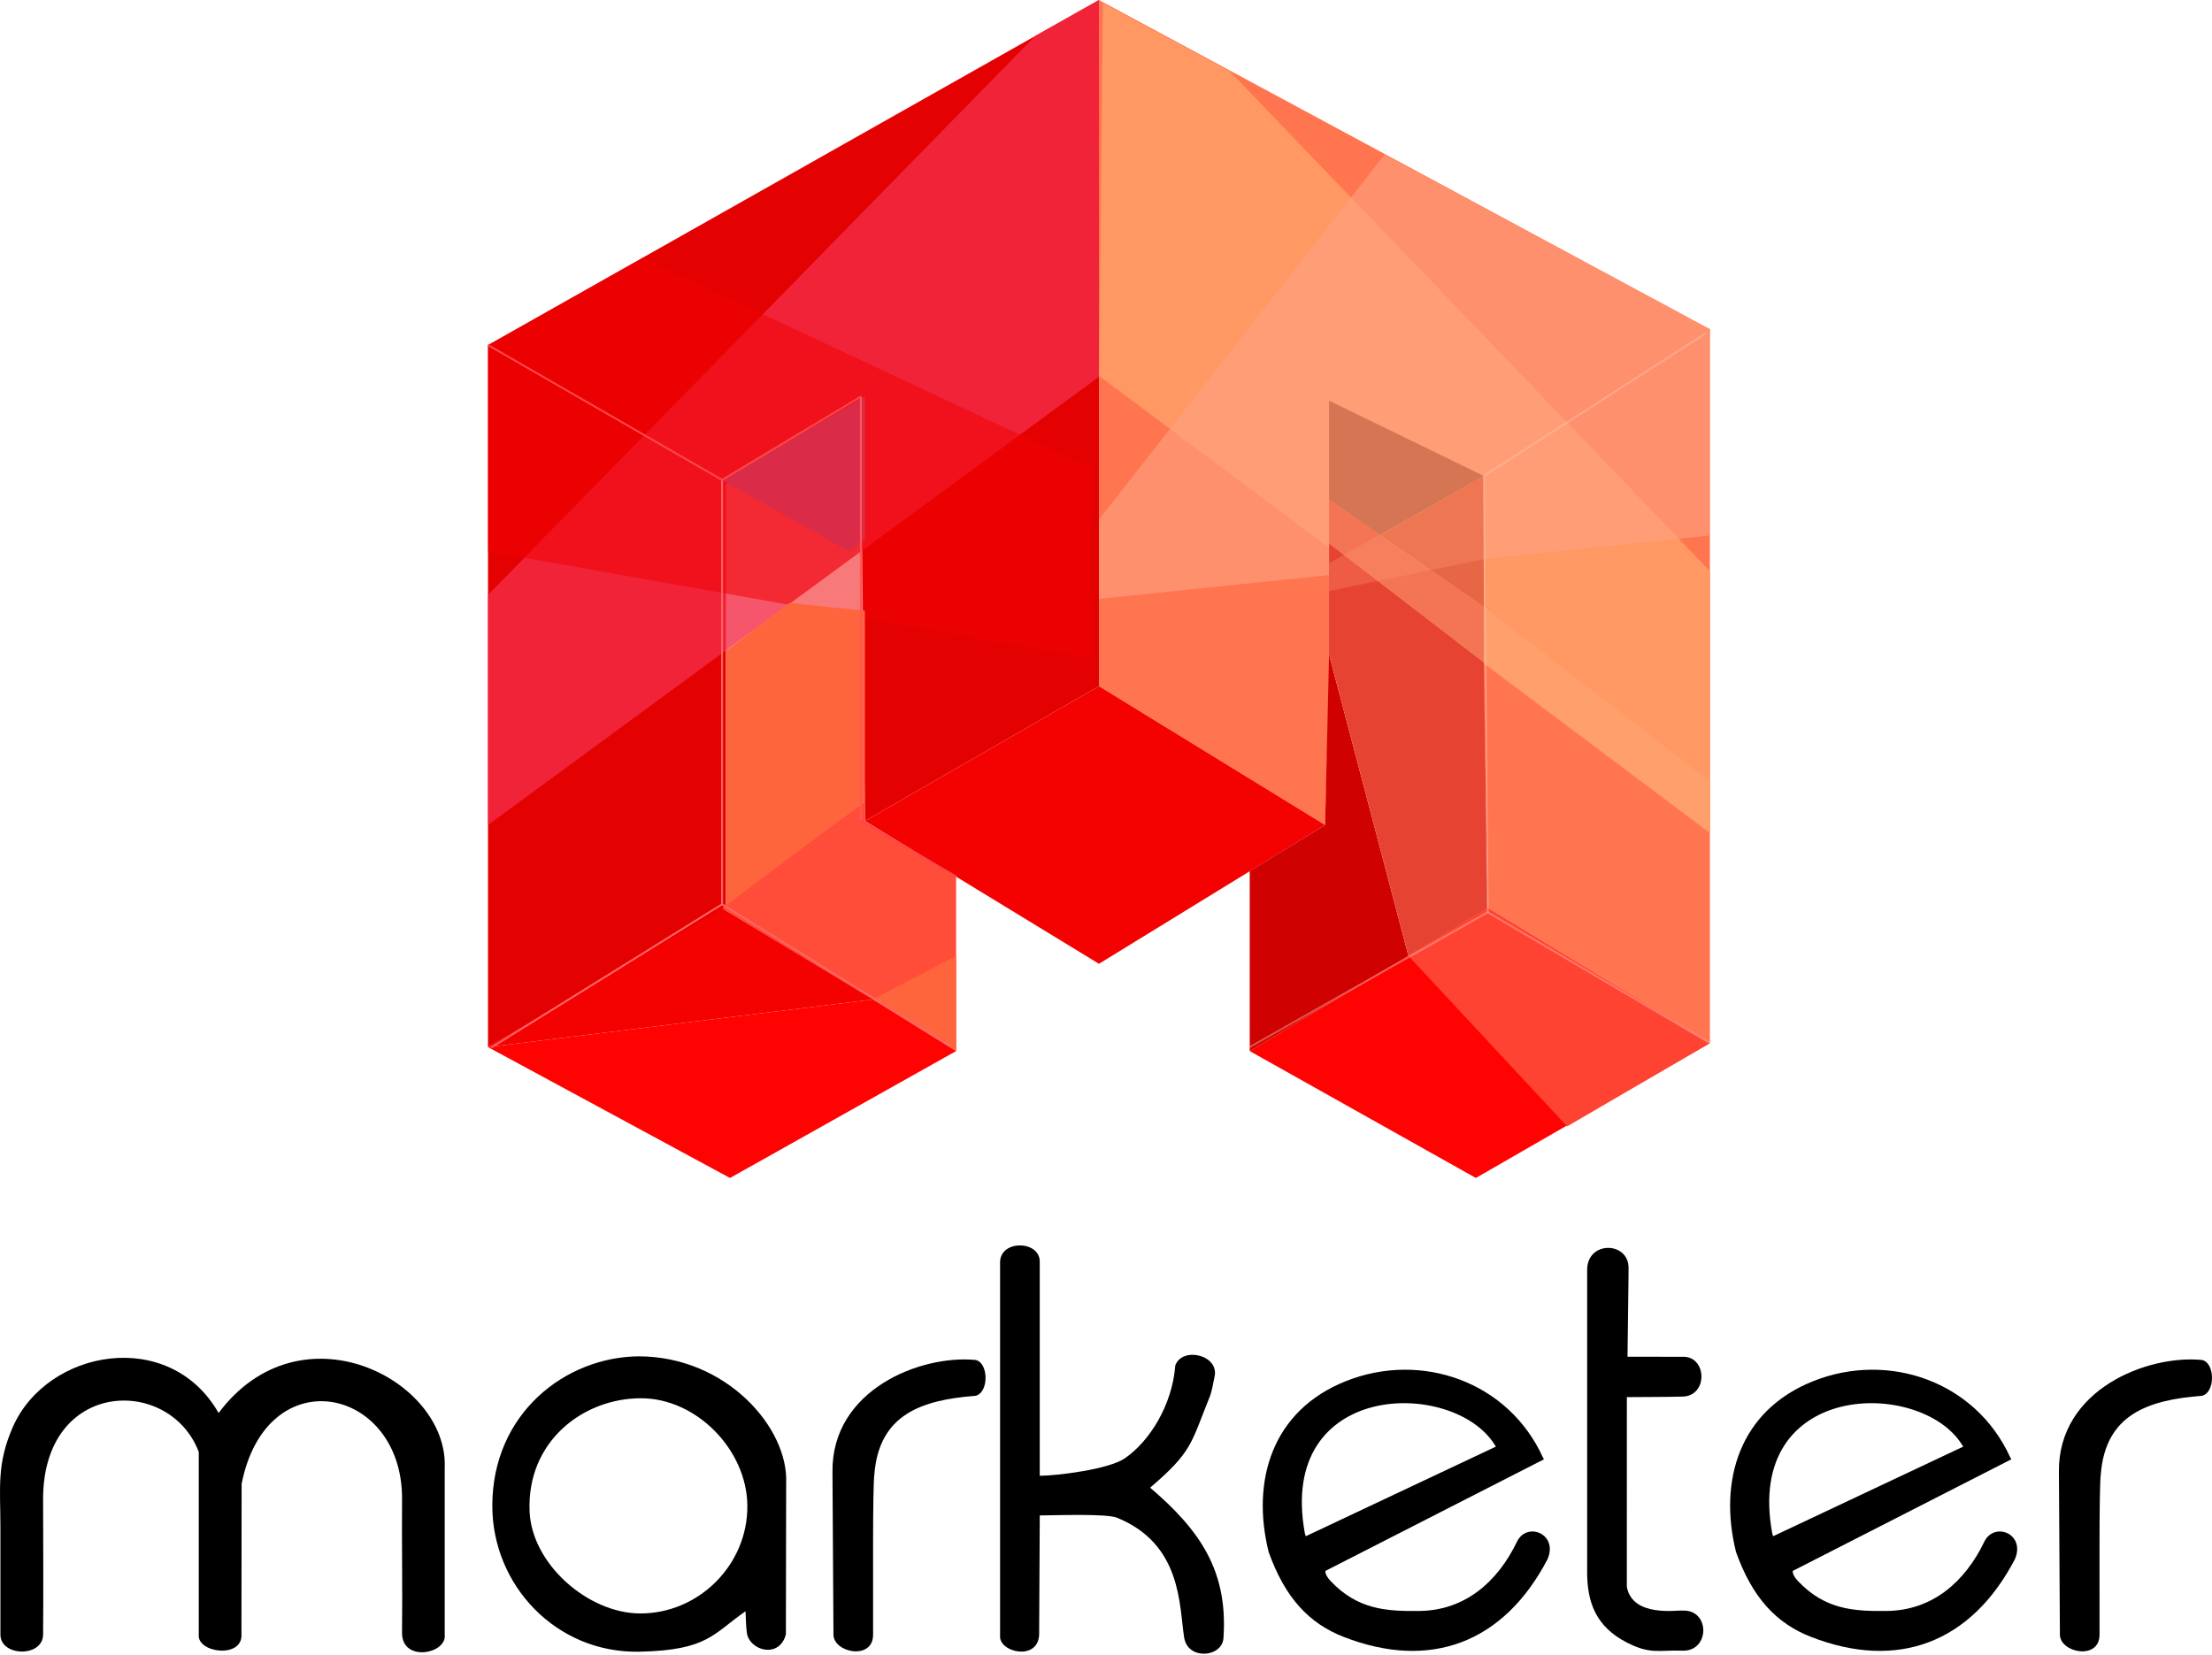 <svg width="1160" height="868" viewBox="0 0 1160 868" fill="none" xmlns="http://www.w3.org/2000/svg">
<path d="M255.906 181.008L576.307 0V359.934L453.556 430.672L451.476 212.216L380.737 253.826V476.443L255.906 549.262V181.008Z" fill="#E40102"/>
<path d="M576.307 0L896.709 172.686V547.181L780.199 476.443L776.038 251.746L701.139 214.296L694.898 432.752L576.307 359.934V0Z" fill="#FF7550"/>
<path d="M255.906 312.08L543.019 18.725L576.307 0V197.651L255.906 432.751V312.08Z" fill="#F22C48" fill-opacity="0.8"/>
<path d="M337.046 135.234L572.146 245.503V345.368L255.906 289.194V181.006L337.046 135.234Z" fill="#F20202" fill-opacity="0.53"/>
<path d="M378.657 251.744L453.556 208.053V282.952L445.234 289.193L378.657 251.744Z" fill="#DA2C48"/>
<path d="M414.026 316.241L453.556 320.402V420.268L380.737 475.965V341.208L414.026 316.241Z" fill="#FF653D"/>
<path d="M655.367 551.341L780.199 476.441L896.709 547.179L773.958 617.918L655.367 551.341Z" fill="#FF0202"/>
<path d="M453.556 430.67L576.307 359.932L694.898 432.75L576.307 505.569L453.556 430.67Z" fill="#F40202"/>
<path d="M378.657 476.442L453.556 420.268V430.67L501.408 459.798V551.341L378.657 476.442Z" fill="#FF4D39"/>
<path d="M644.965 37.449L896.709 299.596V436.911L576.307 197.127L578.388 1.557L644.965 37.449Z" fill="#FF9863"/>
<path d="M726.106 81.141L896.709 172.684V280.872L576.307 314.16V272.55L726.106 81.141Z" fill="#FFA283" fill-opacity="0.6"/>
<path d="M655.367 456.979L694.898 432.751L696.978 343.288L738.589 501.409L655.367 551.341V456.979Z" fill="#CF0101"/>
<path d="M696.978 343.288V285.033L778.119 347.449L780.199 476.442L738.589 501.409L696.978 343.288Z" fill="#E74332"/>
<path d="M255.906 549.26L457.717 524.294L501.408 551.341L382.818 617.918L255.906 549.26Z" fill="#FF0202"/>
<path d="M457.717 524.294L501.408 501.408V551.341L457.717 524.294Z" fill="#FF653D"/>
<path d="M738.589 501.408L780.2 476.441L896.709 547.179L821.81 590.871L738.589 501.408Z" fill="#FF4333"/>
<path d="M724.025 280.872L778.119 249.664V318.322L724.025 280.872Z" fill="#E76645"/>
<path d="M696.978 262.147L778.119 318.322V347.449L696.978 285.033V262.147Z" fill="#F37554"/>
<path d="M778.119 318.321L896.709 409.865V436.912L778.119 347.449V318.321Z" fill="#FFA06C"/>
<path d="M696.978 210.134L778.119 249.664L724.025 280.872L696.978 262.147V210.134Z" fill="#D57554"/>
<path d="M378.407 252.177C378.646 252.315 378.952 252.233 379.09 251.994C379.228 251.755 379.146 251.449 378.906 251.311L378.407 252.177ZM378.906 251.311L256.155 180.573L255.656 181.439L378.407 252.177L378.906 251.311Z" fill="#FA4747"/>
<path d="M379.157 251.742C379.157 251.466 378.933 251.242 378.657 251.242C378.38 251.242 378.157 251.466 378.157 251.742L379.157 251.742ZM378.157 251.742L378.157 474.361L379.157 474.361L379.157 251.742L378.157 251.742Z" fill="#FF6262"/>
<path d="M378.657 476.441L457.717 524.294L255.906 549.26L378.657 476.441Z" fill="#F40202"/>
<path d="M696.978 295.436L778.119 249.664V293.355L696.978 309.999V295.436Z" fill="#FF9E76" fill-opacity="0.28"/>
<path d="M499.064 549.686C499.299 549.831 499.607 549.759 499.752 549.524C499.898 549.29 499.826 548.982 499.591 548.836L499.064 549.686ZM499.591 548.836L378.921 473.936L378.394 474.785L499.064 549.686L499.591 548.836Z" fill="#FF6464"/>
<path d="M257.723 548.835C257.488 548.98 257.416 549.288 257.562 549.523C257.707 549.758 258.016 549.83 258.25 549.684L257.723 548.835ZM258.25 549.684L378.922 474.781L378.395 473.932L257.723 548.835L258.25 549.684Z" fill="#FF6464"/>
<path d="M378.4 251.31C378.163 251.452 378.086 251.759 378.228 251.996C378.37 252.233 378.677 252.31 378.914 252.168L378.4 251.31ZM378.914 252.168L451.733 208.481L451.218 207.624L378.4 251.31L378.914 252.168Z" fill="#FA4747"/>
<path d="M450.975 430.67C450.975 430.946 451.199 431.17 451.475 431.17C451.752 431.17 451.975 430.946 451.975 430.67L450.975 430.67ZM451.975 430.67L451.975 208.05L450.975 208.05L450.975 430.67L451.975 430.67Z" fill="#FF5656"/>
<path d="M451.726 430.237C451.487 430.098 451.181 430.179 451.042 430.417C450.903 430.656 450.983 430.962 451.222 431.101L451.726 430.237ZM451.222 431.101L501.156 460.23L501.66 459.366L451.726 430.237L451.222 431.101Z" fill="#FA4747"/>
<path d="M894.898 175.184C895.13 175.035 895.197 174.726 895.048 174.493C894.899 174.261 894.589 174.194 894.357 174.343L894.898 175.184ZM894.357 174.343L777.842 249.245L778.383 250.086L894.898 175.184L894.357 174.343Z" fill="#FDBFAC" fill-opacity="0.47"/>
<path d="M779.699 478.527C779.702 478.803 779.928 479.025 780.204 479.022C780.48 479.02 780.702 478.794 780.699 478.518L779.699 478.527ZM780.699 478.518L778.611 249.66L777.611 249.669L779.699 478.527L780.699 478.518Z" fill="#FDBFAC" fill-opacity="0.45"/>
<path d="M896.711 547.183L780.199 478.523L655.367 549.261" stroke="#FDBFAC" stroke-opacity="0.42"/>
<path fill-rule="evenodd" clip-rule="evenodd" d="M0.223 857.34C0.066 869.045 22.497 869.602 22.6 857.385C22.799 833.798 22.653 810.198 22.598 786.61C22.445 723.189 89.112 721.597 104.236 761.647V857.34C103.123 867.17 127.59 870.222 126.622 857.071L126.707 778.383C139.837 712.072 211.33 727.392 210.845 786.602C210.655 809.835 211.111 833.142 210.829 856.396C210.638 872.189 234.566 867.659 233.214 857.34V769.967C235.205 723.826 157.707 683.628 114.638 741.2C88.772 695.941 24.575 707.879 6.734 748.535C-1.86 768.131 0.222 780.507 0.222 801.171C0.222 819.894 0.223 838.617 0.223 857.34Z" fill="black"/>
<path fill-rule="evenodd" clip-rule="evenodd" d="M684.769 805.842C684.685 805.296 684.39 804.858 684.292 804.33C669.575 724.261 761.678 723.035 783.677 757.617L784.452 758.835L684.769 805.842ZM705.888 724.449C667.18 739.796 656.003 776.588 665.285 814.07C673.828 838.045 686.415 851.575 704.722 858.684C750.057 876.287 788.591 861.846 811.57 817.855C817.233 804.517 800.791 798.074 795.566 808.606C785.344 829.9 768.201 844.712 744.564 845.034C727.222 845.27 711.972 844.424 697.698 829.257C696.012 827.466 694.987 825.692 695.032 824.055L809.516 765.571C809.802 765.425 809.281 764.871 809.105 764.481C790.993 724.664 745.386 708.788 705.888 724.449Z" fill="black"/>
<path fill-rule="evenodd" clip-rule="evenodd" d="M391.923 789.726C392.219 820.927 366.276 846.555 335.508 846.345C308.245 846.157 278.87 820.372 277.721 792.847C276.192 756.239 305.56 733.589 335.924 733.464C365.241 733.342 391.648 760.54 391.923 789.726ZM258.177 789.931C258.177 831.418 291.562 867.382 335.506 866.409C371.212 865.615 373.832 857.085 390.957 845.212C391.115 849.956 391.287 853.596 391.649 856.397C392.871 865.841 408.669 870.372 412.13 857.328L412.269 778.134C413.651 749.093 381.024 711.647 335.144 711.473C296.576 711.709 258.175 741.365 258.177 789.931Z" fill="black"/>
<path fill-rule="evenodd" clip-rule="evenodd" d="M524.452 661.792V858.112C523.828 866.8 544.336 871.461 544.941 857.489L545.264 794.929C552.512 794.929 580.091 793.86 585.685 796.104C620.007 809.98 618.304 842.436 621.007 859.078C622.943 871.005 640.893 869.443 641.597 859.311C644.05 824.083 629.355 802.752 603.145 780.368C625.01 761.691 624.489 757.39 633.933 733.829C635.611 730.155 636.145 725.519 636.895 722.361C639.666 710.711 620.001 706.166 616.34 716.236C614.772 737.036 602.852 756.081 589.841 764.989C581.302 770.838 553.896 774.128 545.254 774.128V661.792C545.286 650.736 524.929 650.172 524.452 661.792Z" fill="black"/>
<path fill-rule="evenodd" clip-rule="evenodd" d="M832.331 666.514L832.323 824.059C832.188 840.552 836.982 853.285 853.07 861.559C865.52 867.962 869.733 865.457 882.283 865.874C896.802 866.356 896.964 844.098 882.258 844.855C879.969 844.438 856.098 848.624 853.133 832.373L853.147 732.876C861.141 732.786 873.211 732.826 882.393 732.59C895.938 732.242 895.191 711.135 882.258 711.717L853.489 711.672L854.026 668.49C854.041 667.319 854.031 666.183 854.034 665.123C854.08 650.999 831.968 650.697 832.331 666.514Z" fill="black"/>
<path fill-rule="evenodd" clip-rule="evenodd" d="M436.559 772.029L437.08 857.34C436.981 866.986 457.811 871.124 457.863 857.539C457.953 834.1 457.517 780.633 458.544 773.212C461.037 742.021 483.169 734.368 511.613 732.166C518.652 730.506 518.52 714.799 511.588 713.384C482.803 710.58 436.102 728.954 436.559 772.029Z" fill="black"/>
<path fill-rule="evenodd" clip-rule="evenodd" d="M929.857 805.842C929.774 805.296 929.478 804.858 929.381 804.33C914.663 724.261 1006.77 723.035 1028.76 757.617L1029.54 758.835L929.857 805.842ZM950.977 724.449C912.268 739.796 901.091 776.588 910.373 814.07C918.916 838.045 931.504 851.575 949.81 858.684C995.146 876.287 1033.68 861.846 1056.66 817.855C1062.32 804.517 1045.88 798.074 1040.65 808.606C1030.43 829.9 1013.29 844.712 989.652 845.034C972.31 845.27 957.06 844.424 942.786 829.257C941.1 827.466 940.075 825.692 940.12 824.055L1054.6 765.571C1054.89 765.425 1054.37 764.871 1054.19 764.481C1036.08 724.664 990.475 708.788 950.977 724.449Z" fill="black"/>
<path fill-rule="evenodd" clip-rule="evenodd" d="M1079.72 772.029L1080.24 857.34C1080.14 866.986 1100.97 871.124 1101.02 857.539C1101.11 834.1 1100.68 780.633 1101.7 773.212C1104.2 742.021 1126.33 734.368 1154.77 732.166C1161.81 730.506 1161.68 714.799 1154.75 713.384C1125.96 710.58 1079.26 728.954 1079.72 772.029Z" fill="black"/>
</svg>
